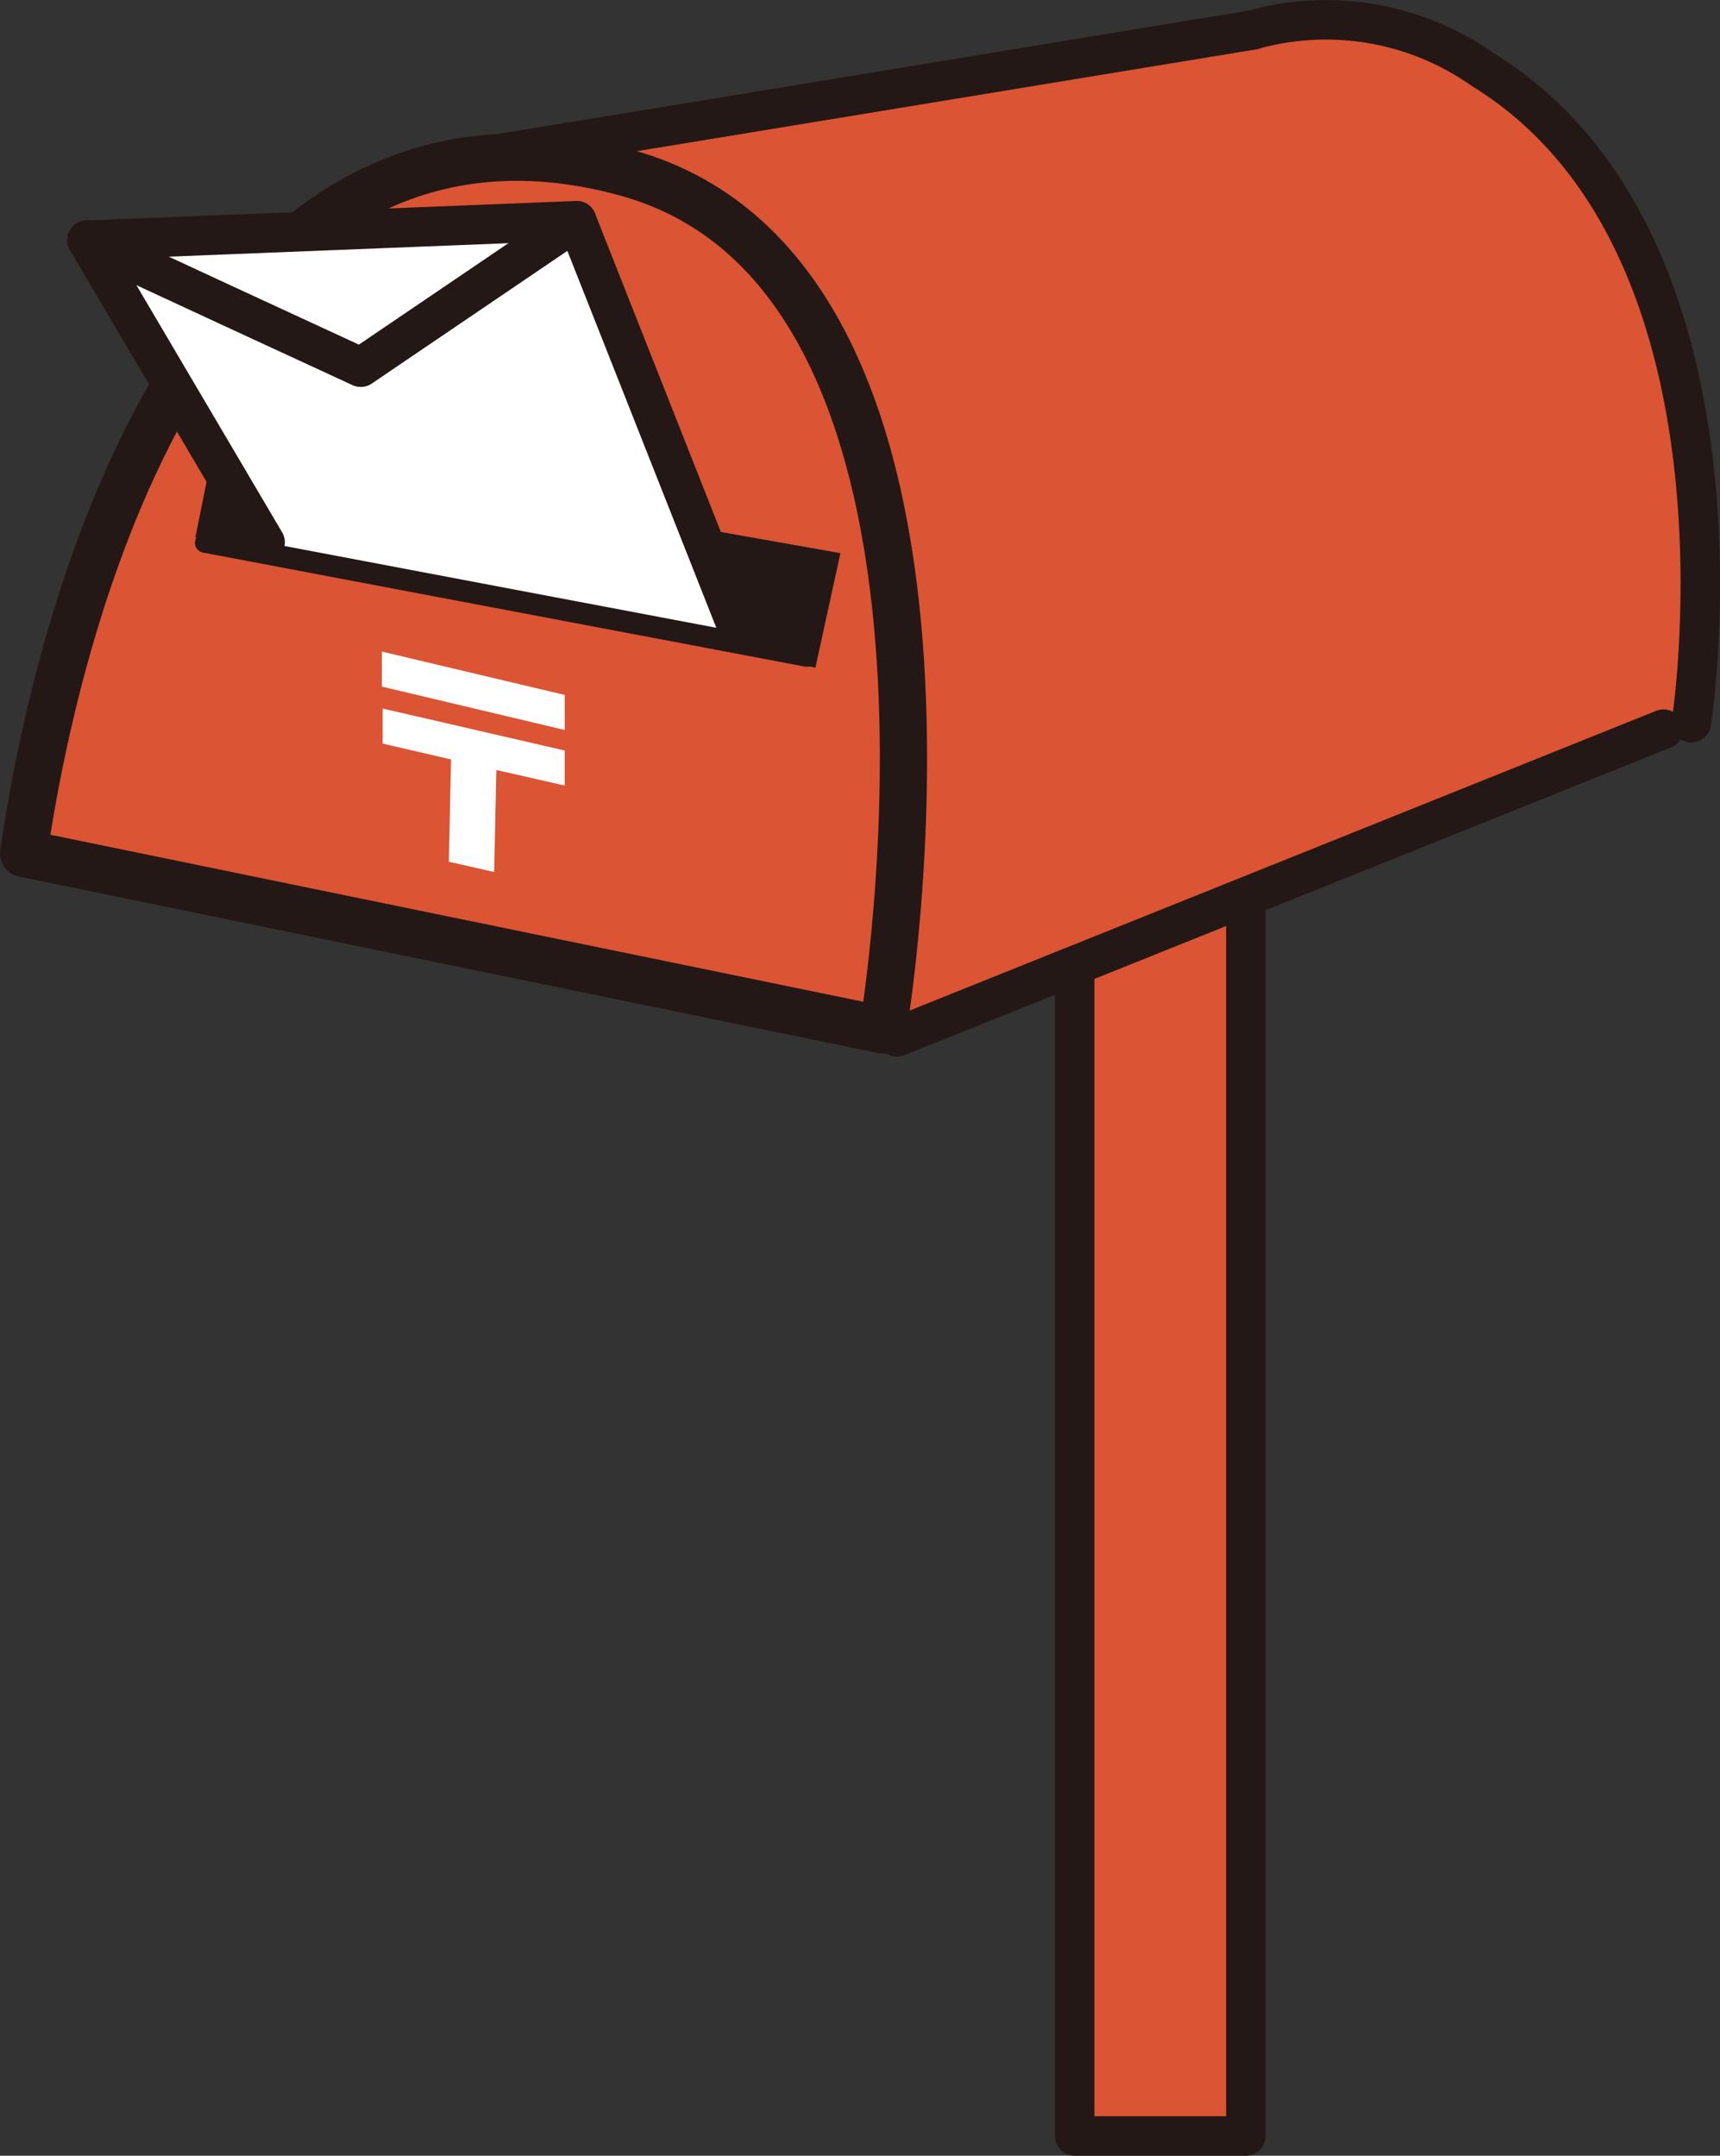 <svg xmlns="http://www.w3.org/2000/svg" viewBox="0 0 61.89 77.55"><rect x="0" y="0" width="61.89" height="77.55" fill="#333333" stroke="none"/><defs><style>.cls-1,.cls-2{fill:#db5434;}.cls-1,.cls-3,.cls-4,.cls-7,.cls-8{stroke:#231815;stroke-linecap:round;stroke-linejoin:round;}.cls-1,.cls-4,.cls-7{stroke-width:1.42px;}.cls-3,.cls-4,.cls-8{fill:none;}.cls-3{stroke-width:1.7px;}.cls-5{fill:#231815;}.cls-6,.cls-7{fill:#fff;}.cls-8{stroke-width:0.71px;}</style></defs><g id="レイヤー_2" data-name="レイヤー 2"><g id="画像"><rect class="cls-1" x="38.67" y="24.52" width="6.16" height="52.32"/><path class="cls-2" d="M1.38,30.44,32.28,37,61,25.94S64.24,1.79,47.79.49c-20.13,4.14-33,5.44-35.4,6.63S1.86,16.94,1.38,30.44Z"/><path class="cls-3" d="M.85,30.7l30.92,6.35S36.39,10,22.52,6.21,2.59,18.85.85,30.7Z"/><path class="cls-4" d="M60.86,26S63.55,8.78,53.35,2.5a9.79,9.79,0,0,0-8.29-1.42"/><line class="cls-4" x1="32.28" y1="37.3" x2="59.86" y2="26.23"/><line class="cls-4" x1="17.01" y1="5.69" x2="45.06" y2="1.08"/><polygon class="cls-5" points="29.34 24.02 7.03 19.33 7.72 15.91 30.24 19.9 29.34 24.02"/><path class="cls-6" d="M20.32,25l0,1.26L13.74,24.7l0-1.26Zm0,2,0,1.26-2.46-.56-.08,3.67-1.63-.37.08-3.68-2.46-.57,0-1.26Z"/><polyline class="cls-7" points="9.54 19.51 3.13 8.64 20.75 7.94 26.6 22.74"/><path class="cls-4" d="M3.13,8.64c1,.49,9.85,4.57,9.85,4.57l7.77-5.27"/><line class="cls-8" x1="7.37" y1="19.53" x2="29.02" y2="23.63"/></g></g></svg>
